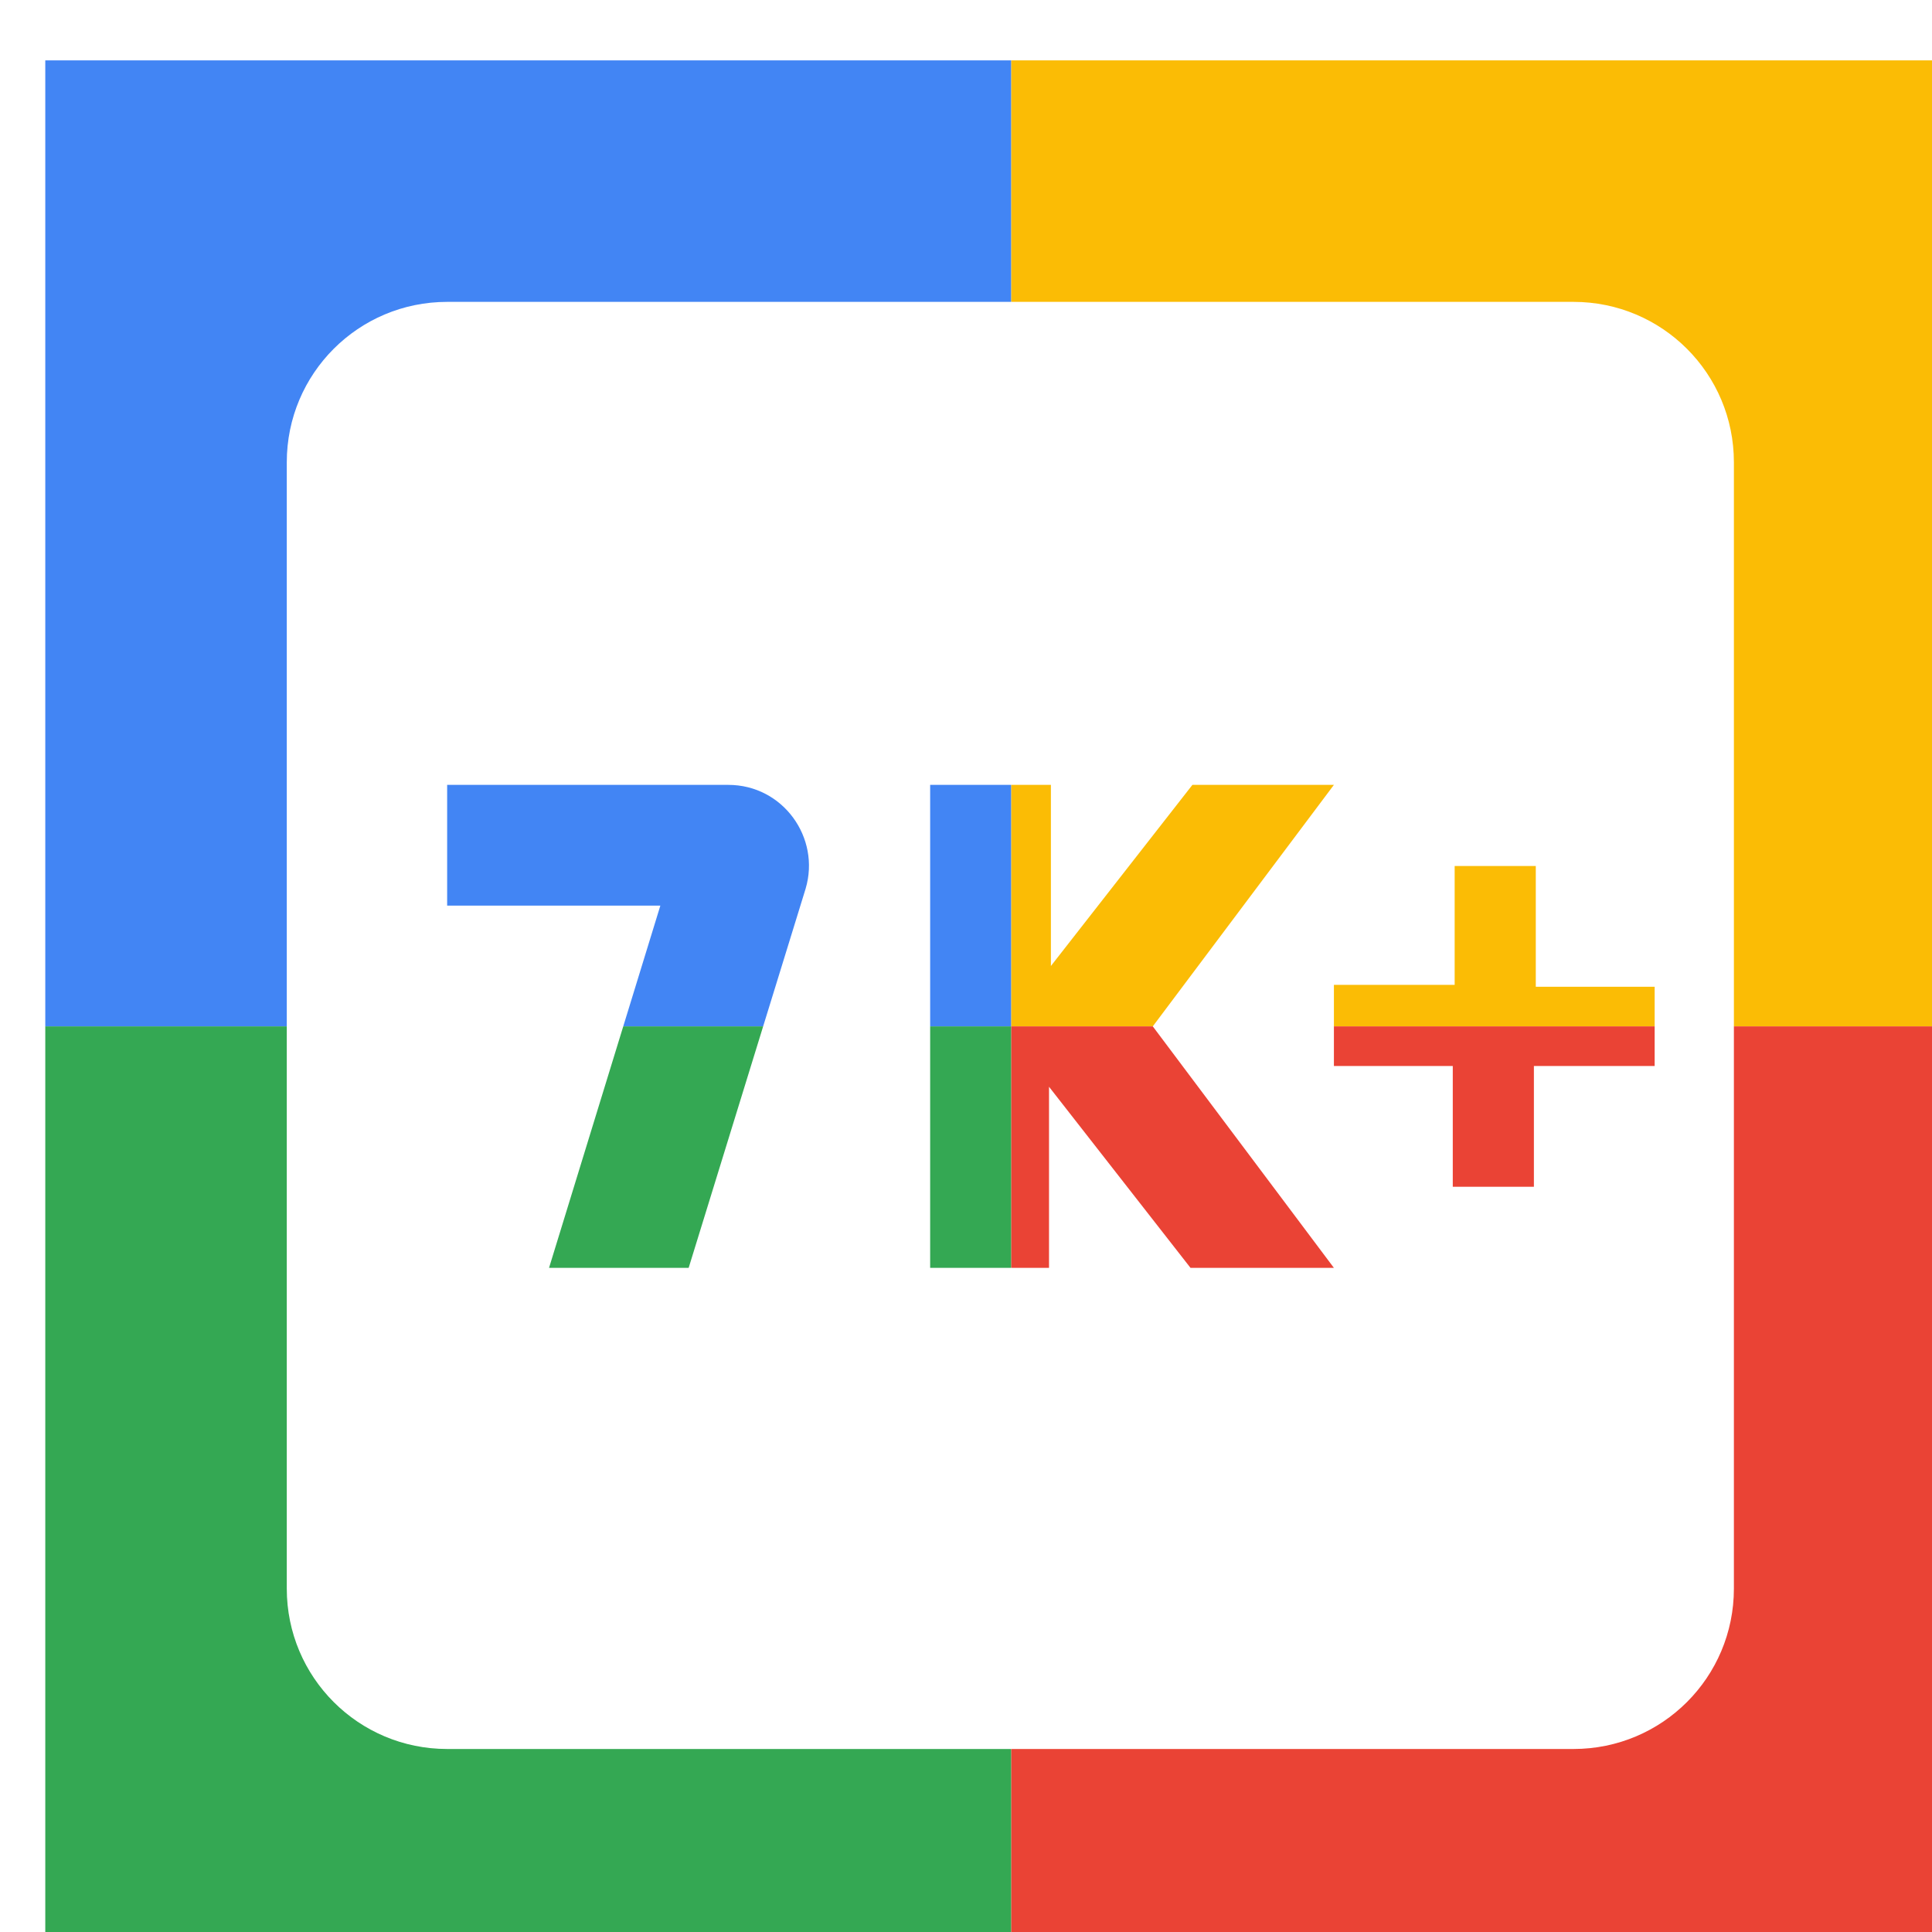 <svg viewBox="0 0 1024 1024"  xmlns="http://www.w3.org/2000/svg">
<defs>
 <filter id="f1" x="0" y="0" width="200%" height="200%">
  <feOffset result="offOut" in="SourceAlpha" dx="24" dy="32" />
  <feGaussianBlur result="blurOut" in="offOut" stdDeviation="16" />
  <feBlend in="SourceGraphic" in2="blurOut" mode="normal" />
 </filter>
<g id="base">
 <rect x="0" y="0" width="512" height="512" fill="#4285F4" />
 <rect x="0" y="512" width="512" height="512" fill="#34A853" />
 <rect x="512" y="0" width="512" height="512" fill="#FBBC05" />
 <rect x="512" y="512" width="512" height="512" fill="#EA4335"/>
</g> <g id="asset583" desc="Material Icons (Apache 2.0)/Audio and Video/7k plus">
  <path d="M811 128 H213 c-47 0 -85 38 -85 85 v597 c0 47 38 85 85 85 h597 c47 0 85 -38 85 -85 V213 c0 -47 -38 -85 -85 -85 zM341 640 H267 l59 -192 H213 V384 h149 c29 0 49 28 41 55 L341 640 zm341 0 h-75 l-75 -96 V640 H469 V384 h64 v96 L608 384 H683 l-96 128 L683 640 zm171 -107 h-64 V597 h-43 v-64 H683 v-43 h64 V427 h43 v64 H853 v43 z" />
 </g>
</defs>
<g filter="url(#f1)">
 <use href="#base" />
 <use href="#asset583" fill="white" />
</g>
</svg>
